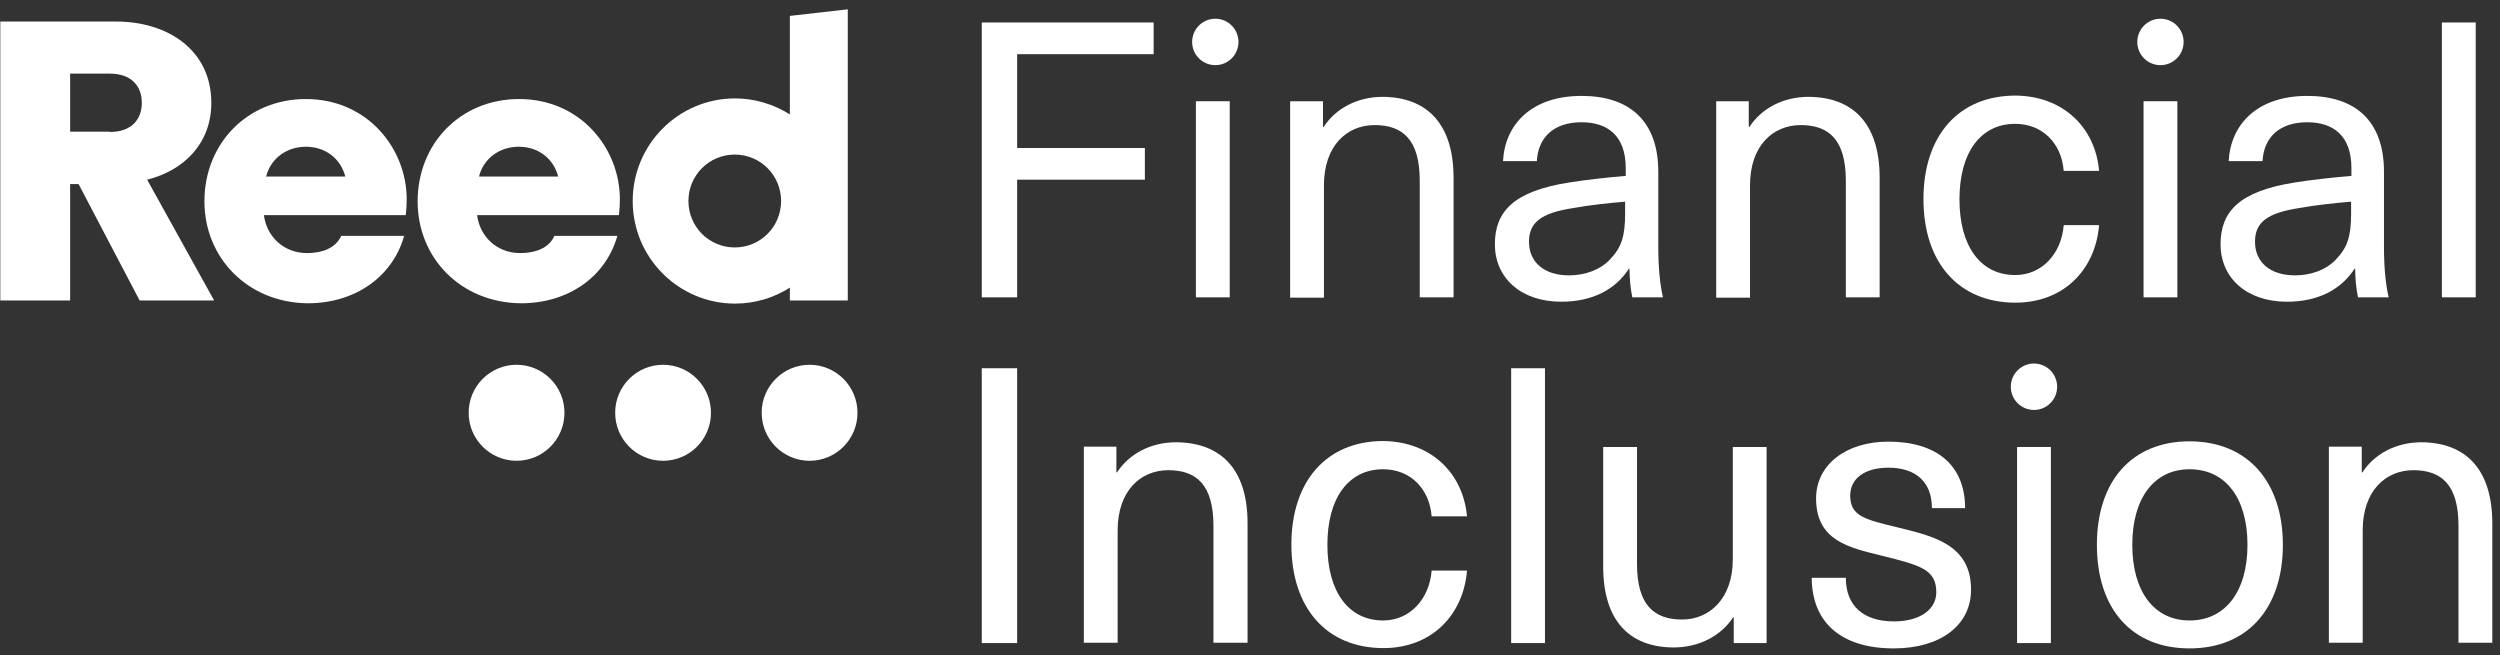 <svg width="248" height="65" viewBox="0 0 248 65" fill="none" xmlns="http://www.w3.org/2000/svg">
<rect x="0" y="0" width="248" height="65" fill="#333333" stroke="none"/>
<path d="M201.77 40.668C203.039 40.668 204.068 39.637 204.068 38.365C204.068 37.093 203.039 36.062 201.77 36.062C200.501 36.062 199.472 37.093 199.472 38.365C199.472 39.637 200.501 40.668 201.77 40.668Z" fill="white"/>
<path d="M214.317 6.464C215.586 6.464 216.615 5.433 216.615 4.161C216.615 2.889 215.586 1.858 214.317 1.858C213.048 1.858 212.019 2.889 212.019 4.161C212.019 5.433 213.048 6.464 214.317 6.464Z" fill="white"/>
<path d="M0.031 2.138H11.522C16.646 2.138 20.963 4.97 20.963 10.199C20.963 14.276 18.199 16.921 14.596 17.824L21.242 29.806H13.851L7.795 18.259H6.957V29.806H0.031V2.138ZM10.901 13.093C13.012 13.093 14.068 11.879 14.068 10.199C14.068 8.518 13.012 7.304 10.901 7.304H6.957V13.062H10.901V13.093Z" fill="white"/>
<path d="M120.559 6.464C121.828 6.464 122.857 5.433 122.857 4.161C122.857 2.889 121.828 1.858 120.559 1.858C119.29 1.858 118.261 2.889 118.261 4.161C118.261 5.433 119.29 6.464 120.559 6.464Z" fill="white"/>
<path d="M100.901 5.375V14.68H113.571V17.824H100.901V29.495H97.391V2.231H114.441V5.375H100.901Z" fill="white"/>
<path d="M118.634 29.495V10.043H121.988V29.495H118.634Z" fill="white"/>
<path d="M144.193 17.637V29.495H140.838V17.917C140.838 13.871 139.161 12.408 136.366 12.408C133.602 12.408 131.335 14.462 131.335 18.384V29.526H127.981V10.043H131.242V12.595H131.304C132.484 10.79 134.596 9.607 137.174 9.607C141.584 9.638 144.193 12.315 144.193 17.637Z" fill="white"/>
<path d="M164.503 17.046V24.515C164.503 26.663 164.689 28.312 164.969 29.495H161.925C161.739 28.623 161.646 27.534 161.646 26.663H161.584C160.248 28.717 157.981 29.93 154.876 29.93C150.838 29.93 148.292 27.534 148.292 24.235C148.292 21.029 150.093 18.975 155.652 18.104C157.36 17.824 159.752 17.575 161.273 17.45V16.672C161.273 13.466 159.472 12.128 156.894 12.128C154.068 12.128 152.578 13.684 152.453 15.987H149.099C149.286 12.315 151.957 9.514 156.894 9.514C161.584 9.514 164.503 11.941 164.503 17.046ZM161.242 20.002C159.752 20.127 157.64 20.345 156.149 20.625C152.826 21.123 151.677 22.087 151.677 23.986C151.677 25.978 153.137 27.316 155.652 27.316C157.205 27.316 158.696 26.787 159.658 25.791C160.839 24.577 161.211 23.488 161.211 21.185V20.002H161.242Z" fill="white"/>
<path d="M186.46 17.637V29.495H183.106V17.917C183.106 13.871 181.429 12.408 178.634 12.408C175.87 12.408 173.602 14.462 173.602 18.384V29.526H170.248V10.043H173.478V12.595H173.54C174.72 10.79 176.832 9.607 179.41 9.607C183.882 9.638 186.46 12.315 186.46 17.637Z" fill="white"/>
<path d="M208.23 16.952H204.72C204.503 14.182 202.578 12.284 199.907 12.284C196.46 12.284 194.379 15.147 194.379 19.784C194.379 24.453 196.491 27.285 199.907 27.285C202.578 27.285 204.503 25.137 204.72 22.336H208.23C207.857 26.787 204.689 30.024 199.938 30.024C194.317 30.024 190.807 26.071 190.807 19.753C190.807 13.435 194.317 9.483 199.938 9.483C204.596 9.514 207.857 12.595 208.23 16.952Z" fill="white"/>
<path d="M212.64 29.495V10.043H215.994V29.495H212.64Z" fill="white"/>
<path d="M236.491 17.046V24.515C236.491 26.663 236.677 28.312 236.957 29.495H233.913C233.727 28.623 233.634 27.534 233.634 26.663H233.571C232.236 28.717 229.969 29.93 226.863 29.93C222.826 29.93 220.279 27.534 220.279 24.235C220.279 21.029 222.081 18.975 227.64 18.104C229.348 17.824 231.739 17.575 233.261 17.45V16.672C233.261 13.466 231.46 12.128 228.882 12.128C226.056 12.128 224.565 13.684 224.441 15.987H221.087C221.273 12.315 223.944 9.514 228.882 9.514C233.602 9.514 236.491 11.941 236.491 17.046ZM233.261 20.002C231.77 20.127 229.658 20.345 228.168 20.625C224.845 21.123 223.696 22.087 223.696 23.986C223.696 25.978 225.155 27.316 227.671 27.316C229.224 27.316 230.714 26.787 231.677 25.791C232.857 24.577 233.23 23.488 233.23 21.185V20.002H233.261Z" fill="white"/>
<path d="M242.236 29.495V2.231H245.59V29.495H242.236Z" fill="white"/>
<path d="M20.279 19.971C20.279 14.245 24.534 9.825 30.342 9.825C36.491 9.825 40.342 14.774 40.342 19.753C40.342 20.282 40.311 20.874 40.248 21.34H26.18C26.429 23.363 28.044 25.106 30.466 25.106C31.925 25.106 33.292 24.64 33.851 23.395H40.093C38.944 27.472 35.217 30.086 30.528 30.086C24.596 30.024 20.279 25.604 20.279 19.971ZM34.255 17.512C33.789 15.738 32.298 14.556 30.342 14.556C28.478 14.556 26.863 15.676 26.398 17.512H34.255Z" fill="white"/>
<path d="M41.429 19.971C41.429 14.245 45.683 9.825 51.491 9.825C57.64 9.825 61.491 14.774 61.491 19.753C61.491 20.282 61.46 20.874 61.398 21.34H47.329C47.578 23.363 49.193 25.106 51.615 25.106C53.075 25.106 54.441 24.64 55 23.395H61.242C60.093 27.472 56.367 30.086 51.677 30.086C45.714 30.024 41.429 25.604 41.429 19.971ZM55.373 17.512C54.907 15.738 53.416 14.556 51.46 14.556C49.596 14.556 47.981 15.676 47.516 17.512H55.373Z" fill="white"/>
<path d="M78.354 1.578V11.35C76.77 10.354 74.907 9.763 72.919 9.763C67.298 9.763 62.764 14.338 62.764 19.94C62.764 25.573 67.329 30.117 72.919 30.117C74.938 30.117 76.801 29.526 78.354 28.53V29.806H84.099V0.924L78.354 1.578ZM72.888 24.546C70.342 24.546 68.292 22.492 68.292 19.94C68.292 17.388 70.342 15.334 72.888 15.334C75.435 15.334 77.484 17.388 77.484 19.94C77.484 22.492 75.435 24.546 72.888 24.546Z" fill="white"/>
<path d="M80.311 45.709C82.935 45.709 85.062 43.578 85.062 40.948C85.062 38.318 82.935 36.186 80.311 36.186C77.686 36.186 75.559 38.318 75.559 40.948C75.559 43.578 77.686 45.709 80.311 45.709Z" fill="white"/>
<path d="M65.776 45.709C68.401 45.709 70.528 43.578 70.528 40.948C70.528 38.318 68.401 36.186 65.776 36.186C63.152 36.186 61.025 38.318 61.025 40.948C61.025 43.578 63.152 45.709 65.776 45.709Z" fill="white"/>
<path d="M51.242 45.709C53.867 45.709 55.994 43.578 55.994 40.948C55.994 38.318 53.867 36.186 51.242 36.186C48.618 36.186 46.491 38.318 46.491 40.948C46.491 43.578 48.618 45.709 51.242 45.709Z" fill="white"/>
<path d="M97.391 63.792V36.528H100.901V63.792H97.391Z" fill="white"/>
<path d="M123.758 51.903V63.761H120.373V52.152C120.373 48.106 118.696 46.643 115.901 46.643C113.137 46.643 110.87 48.697 110.87 52.619V63.761H107.516V44.309H110.745V46.861H110.807C111.988 45.056 114.099 43.873 116.677 43.873C121.149 43.904 123.758 46.581 123.758 51.903Z" fill="white"/>
<path d="M145.528 51.218H142.019C141.801 48.448 139.876 46.55 137.205 46.55C133.758 46.55 131.677 49.413 131.677 54.05C131.677 58.719 133.789 61.551 137.205 61.551C139.876 61.551 141.801 59.404 142.019 56.602H145.528C145.155 61.053 141.988 64.29 137.236 64.29C131.615 64.29 128.106 60.337 128.106 54.019C128.106 47.701 131.615 43.749 137.236 43.749C141.894 43.811 145.124 46.861 145.528 51.218Z" fill="white"/>
<path d="M149.907 63.792V36.528H153.261V63.792H149.907Z" fill="white"/>
<path d="M159.037 56.198V44.34H162.391V55.949C162.391 59.995 164.068 61.458 166.863 61.458C169.565 61.458 171.894 59.403 171.894 55.482V44.34H175.248V63.792H171.988V61.24H171.925C170.745 63.045 168.602 64.228 165.994 64.228C161.584 64.196 159.037 61.52 159.037 56.198Z" fill="white"/>
<path d="M194.938 50.409H191.646C191.646 47.795 190.031 46.394 187.329 46.394C185 46.394 183.54 47.452 183.54 49.164C183.54 51.187 184.969 51.529 188.199 52.307C191.739 53.179 195.528 53.988 195.528 58.501C195.528 61.987 192.547 64.321 187.857 64.321C182.764 64.321 179.752 61.862 179.72 57.318H183.106C183.106 60.119 184.876 61.644 187.888 61.644C190.404 61.644 192.081 60.493 192.081 58.75C192.081 56.478 190.466 56.073 186.739 55.14C183.478 54.331 180.155 53.677 180.155 49.444C180.155 46.114 183.106 43.811 187.329 43.811C192.112 43.811 194.938 46.145 194.938 50.409Z" fill="white"/>
<path d="M200.093 63.792V44.34H203.447V63.792H200.093Z" fill="white"/>
<path d="M226.46 54.05C226.46 60.399 222.919 64.321 217.205 64.321C211.491 64.321 208.012 60.431 208.012 54.05C208.012 47.67 211.522 43.78 217.205 43.78C222.888 43.78 226.46 47.701 226.46 54.05ZM211.522 54.05C211.522 58.688 213.696 61.551 217.205 61.551C220.745 61.551 222.95 58.688 222.95 54.05C222.95 49.413 220.776 46.55 217.205 46.55C213.696 46.55 211.522 49.413 211.522 54.05Z" fill="white"/>
<path d="M247.236 51.903V63.761H243.882V52.152C243.882 48.106 242.205 46.643 239.41 46.643C236.646 46.643 234.379 48.697 234.379 52.619V63.761H231.025V44.309H234.286V46.861H234.348C235.528 45.056 237.64 43.873 240.217 43.873C244.627 43.904 247.236 46.581 247.236 51.903Z" fill="white"/>
</svg>
